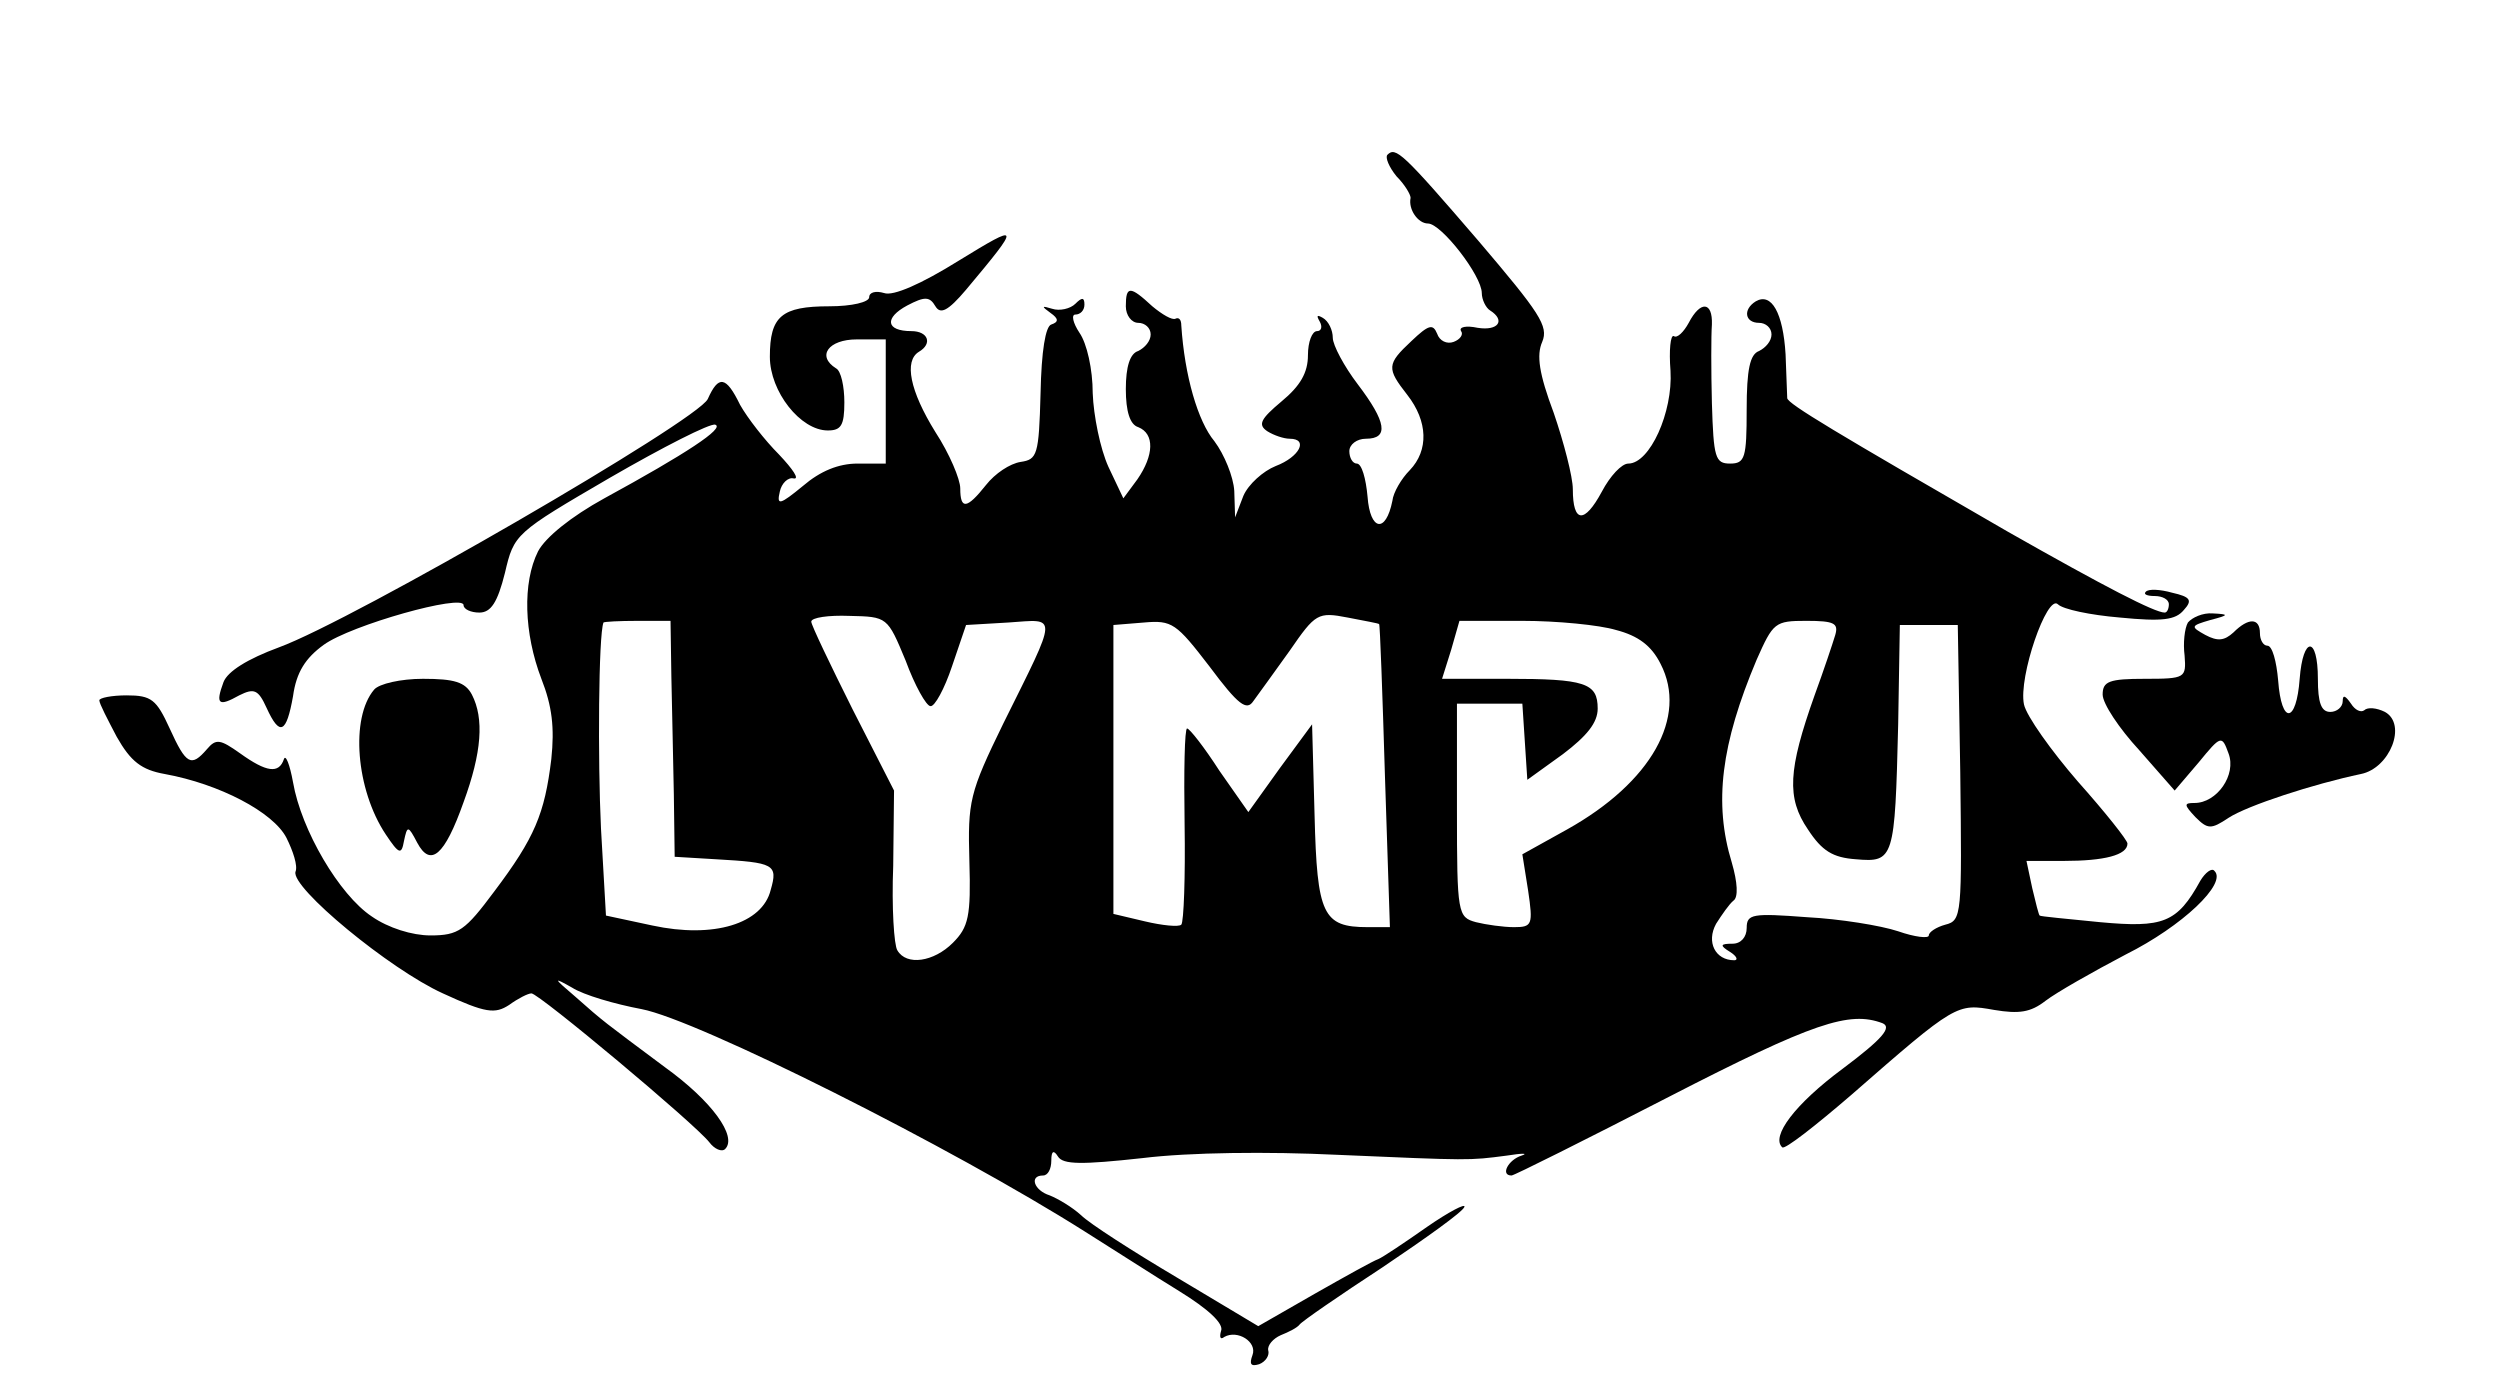 <?xml version="1.0" standalone="no"?>
<!DOCTYPE svg PUBLIC "-//W3C//DTD SVG 20010904//EN"
 "http://www.w3.org/TR/2001/REC-SVG-20010904/DTD/svg10.dtd">
<svg version="1.0" xmlns="http://www.w3.org/2000/svg"
 width="302pt" height="167pt" viewBox="0 0 302 167"
 preserveAspectRatio="xMidYMid meet">
<g transform="translate(0,167) scale(0.1,-0.1)"
fill="#000000" stroke="none">
<path d="M1676 1483 c-3 -3 2 -15 11 -26 10 -10 17 -22 17 -26 -3 -14 9 -31
21 -31 16 0 65 -63 65 -84 0 -8 5 -18 10 -21 19 -12 10 -25 -15 -21 -14 3 -23
1 -20 -4 3 -4 -1 -10 -9 -13 -8 -3 -17 1 -20 10 -5 12 -10 11 -31 -9 -30 -28
-30 -33 -5 -65 25 -32 26 -67 3 -91 -10 -10 -20 -27 -21 -37 -8 -40 -27 -36
-30 5 -2 22 -7 40 -13 40 -5 0 -9 7 -9 15 0 8 9 15 20 15 28 0 25 20 -10 66
-16 21 -30 47 -30 56 0 9 -5 20 -12 24 -7 4 -8 3 -4 -4 4 -7 2 -12 -3 -12 -6
0 -11 -13 -11 -29 0 -21 -9 -37 -32 -56 -25 -21 -29 -28 -17 -36 8 -5 20 -9
27 -9 23 0 12 -22 -17 -33 -15 -6 -33 -22 -39 -36 l-10 -26 -1 32 c-1 17 -12
44 -24 60 -20 24 -36 79 -40 140 0 7 -3 10 -7 8 -4 -2 -16 5 -28 15 -27 25
-32 25 -32 0 0 -11 7 -20 15 -20 8 0 15 -6 15 -14 0 -8 -7 -16 -15 -20 -10 -3
-15 -19 -15 -46 0 -27 5 -43 15 -46 20 -8 19 -34 -1 -63 l-17 -23 -18 38 c-10
22 -18 62 -19 89 0 29 -7 60 -16 73 -8 12 -10 22 -5 22 6 0 11 5 11 12 0 9 -3
9 -11 1 -6 -6 -19 -9 -28 -6 -13 4 -13 3 -2 -5 10 -7 10 -11 1 -14 -7 -2 -12
-32 -13 -83 -2 -75 -4 -80 -24 -83 -13 -2 -31 -14 -42 -28 -23 -29 -31 -30
-31 -4 0 11 -13 42 -30 68 -31 50 -38 86 -20 97 17 10 11 25 -9 25 -31 0 -33
16 -5 31 21 11 27 11 34 -1 6 -10 15 -6 37 20 67 80 66 81 -9 35 -45 -28 -79
-43 -90 -39 -10 3 -18 1 -18 -5 0 -6 -21 -11 -48 -11 -58 0 -72 -12 -72 -61 0
-42 37 -89 70 -89 16 0 20 6 20 34 0 19 -4 38 -10 41 -24 15 -9 35 25 35 l35
0 0 -75 0 -75 -34 0 c-23 0 -45 -9 -66 -27 -28 -23 -32 -24 -28 -7 2 10 10 18
17 16 7 -1 -1 11 -18 29 -17 17 -38 44 -47 60 -17 35 -26 36 -39 7 -12 -26
-428 -267 -518 -300 -38 -14 -62 -29 -67 -42 -10 -27 -6 -30 19 -16 18 9 23 7
33 -15 16 -35 24 -31 32 14 4 29 15 46 37 62 33 24 169 62 169 48 0 -5 9 -9
19 -9 14 0 22 12 31 48 11 47 12 48 127 115 64 37 121 66 127 64 12 -4 -35
-35 -134 -89 -40 -22 -71 -47 -80 -64 -19 -38 -17 -99 4 -154 13 -33 16 -59
12 -97 -8 -66 -20 -95 -69 -160 -35 -47 -43 -53 -77 -53 -22 0 -51 9 -71 23
-39 26 -85 104 -95 162 -4 22 -9 34 -11 28 -6 -18 -21 -16 -53 7 -24 17 -29
18 -40 5 -19 -22 -25 -19 -45 25 -16 35 -22 40 -52 40 -18 0 -33 -3 -33 -6 0
-4 10 -23 21 -44 17 -30 30 -40 58 -45 66 -12 131 -46 147 -77 8 -16 14 -34
11 -41 -6 -19 114 -118 178 -147 52 -24 63 -25 80 -14 11 8 23 14 27 14 9 0
198 -158 215 -180 6 -8 15 -12 19 -8 15 15 -16 58 -73 99 -75 56 -73 54 -108
85 -27 23 -27 24 -4 11 14 -9 52 -20 84 -26 68 -13 375 -167 536 -269 32 -20
83 -53 114 -72 34 -21 54 -39 50 -48 -2 -7 -1 -11 4 -7 16 9 40 -6 34 -22 -4
-11 -2 -14 8 -11 8 3 13 11 11 17 -1 6 6 14 15 18 10 4 20 9 23 13 3 4 48 35
100 69 52 35 97 67 99 73 2 5 -19 -6 -45 -24 -27 -19 -54 -37 -59 -39 -6 -2
-40 -21 -77 -42 l-68 -39 -97 58 c-54 32 -107 66 -117 76 -11 10 -28 20 -38
24 -19 6 -25 24 -8 24 6 0 10 8 10 18 0 12 3 13 8 5 6 -10 29 -10 102 -2 57 7
152 8 235 4 162 -7 159 -7 205 -1 19 3 27 3 18 0 -16 -5 -26 -24 -12 -24 3 0
89 43 190 95 175 90 218 104 258 89 12 -5 0 -19 -48 -55 -58 -43 -87 -82 -73
-95 3 -3 40 26 83 63 127 111 128 111 173 103 30 -5 44 -3 62 11 13 10 57 35
97 56 68 34 123 86 107 101 -3 4 -11 -2 -17 -12 -28 -51 -45 -57 -121 -50 -40
4 -73 7 -73 8 -1 0 -5 16 -9 33 l-7 33 45 0 c49 0 77 7 77 21 0 4 -27 38 -60
75 -32 37 -62 79 -65 93 -7 33 28 134 41 121 6 -6 39 -13 75 -16 51 -5 67 -3
77 9 11 12 8 16 -14 21 -14 4 -29 5 -32 1 -3 -3 2 -5 11 -5 9 0 17 -4 17 -10
0 -5 -2 -10 -5 -10 -12 0 -72 31 -190 98 -208 120 -265 154 -266 161 0 3 -1
27 -2 53 -3 50 -17 75 -36 64 -16 -10 -13 -26 4 -26 8 0 15 -6 15 -14 0 -8 -7
-16 -15 -20 -11 -4 -15 -22 -15 -71 0 -58 -2 -65 -20 -65 -18 0 -20 7 -22 73
-1 39 -1 82 0 95 1 28 -14 29 -28 2 -6 -11 -14 -19 -18 -16 -4 2 -6 -17 -4
-42 3 -50 -25 -112 -51 -112 -8 0 -22 -15 -32 -34 -21 -39 -35 -38 -35 3 0 15
-11 57 -23 92 -18 48 -21 70 -14 86 8 19 -3 35 -77 122 -92 107 -100 114 -110
104z m-582 -611 c11 -30 25 -55 30 -55 5 -1 17 21 26 48 l17 50 51 3 c60 4 61
13 -6 -122 -41 -84 -43 -94 -41 -166 2 -67 -1 -80 -20 -99 -23 -23 -56 -28
-67 -9 -4 6 -7 52 -5 102 l1 91 -50 98 c-27 54 -50 102 -50 106 0 5 21 8 46 7
46 -1 46 -1 68 -54z m572 44 c1 0 4 -83 7 -183 l6 -183 -27 0 c-54 0 -61 15
-64 135 l-3 110 -39 -53 -38 -53 -35 50 c-18 28 -36 51 -39 51 -3 0 -4 -52 -3
-116 1 -63 -1 -118 -4 -121 -3 -3 -23 -1 -44 4 l-38 9 0 174 0 175 37 3 c34 3
39 -1 79 -53 35 -47 45 -54 53 -42 6 8 26 36 44 61 31 45 34 47 70 40 20 -4
38 -7 38 -8z m-855 -63 c1 -38 2 -102 3 -143 l1 -75 50 -3 c70 -4 75 -6 66
-37 -10 -41 -69 -59 -143 -43 l-56 12 -6 105 c-4 83 -3 234 3 249 1 1 19 2 41
2 l40 0 1 -67z m1141 56 c27 -7 43 -19 54 -41 33 -64 -11 -143 -113 -200 l-54
-30 7 -44 c6 -41 5 -44 -17 -44 -13 0 -34 3 -46 6 -22 6 -23 10 -23 135 l0
129 39 0 40 0 3 -46 3 -46 43 31 c29 22 42 38 42 55 0 31 -15 36 -110 36 l-78
0 11 35 10 35 76 0 c42 0 93 -5 113 -11z m265 -6 c-3 -10 -14 -43 -25 -73 -32
-90 -34 -124 -8 -162 17 -26 30 -34 58 -36 46 -4 47 0 51 163 l2 120 35 0 35
0 3 -178 c2 -172 2 -179 -18 -184 -11 -3 -20 -9 -20 -13 0 -4 -17 -2 -37 5
-21 7 -71 15 -110 17 -66 5 -73 4 -73 -13 0 -11 -7 -19 -17 -19 -15 0 -16 -2
-3 -10 8 -5 10 -10 5 -10 -23 0 -34 22 -22 44 7 11 16 24 21 28 6 4 5 22 -2
46 -22 72 -13 143 30 245 20 45 22 47 60 47 34 0 39 -3 35 -17z"/>
<path d="M2643 918 c-4 -7 -6 -25 -4 -40 2 -27 1 -28 -48 -28 -43 0 -51 -3
-51 -19 0 -11 20 -41 44 -67 l43 -49 29 34 c27 33 28 33 36 11 10 -26 -14 -60
-41 -60 -13 0 -13 -2 1 -17 15 -15 19 -15 40 -1 23 15 103 41 160 53 35 7 56
60 29 75 -10 5 -21 6 -25 2 -4 -3 -11 0 -16 8 -7 10 -10 11 -10 3 0 -7 -7 -13
-15 -13 -11 0 -15 11 -15 40 0 52 -18 52 -22 0 -4 -54 -22 -56 -26 -2 -2 23
-7 42 -13 42 -5 0 -9 7 -9 15 0 19 -14 19 -32 1 -11 -10 -19 -11 -34 -3 -18
10 -18 11 6 18 23 6 23 7 3 8 -12 1 -25 -5 -30 -11z"/>
<path d="M452 837 c-29 -34 -22 -121 14 -175 16 -24 19 -25 22 -8 4 19 5 19
16 -2 16 -30 33 -16 56 49 22 60 25 101 10 130 -8 15 -21 19 -59 19 -27 0 -53
-6 -59 -13z"/>
</g>
</svg>
